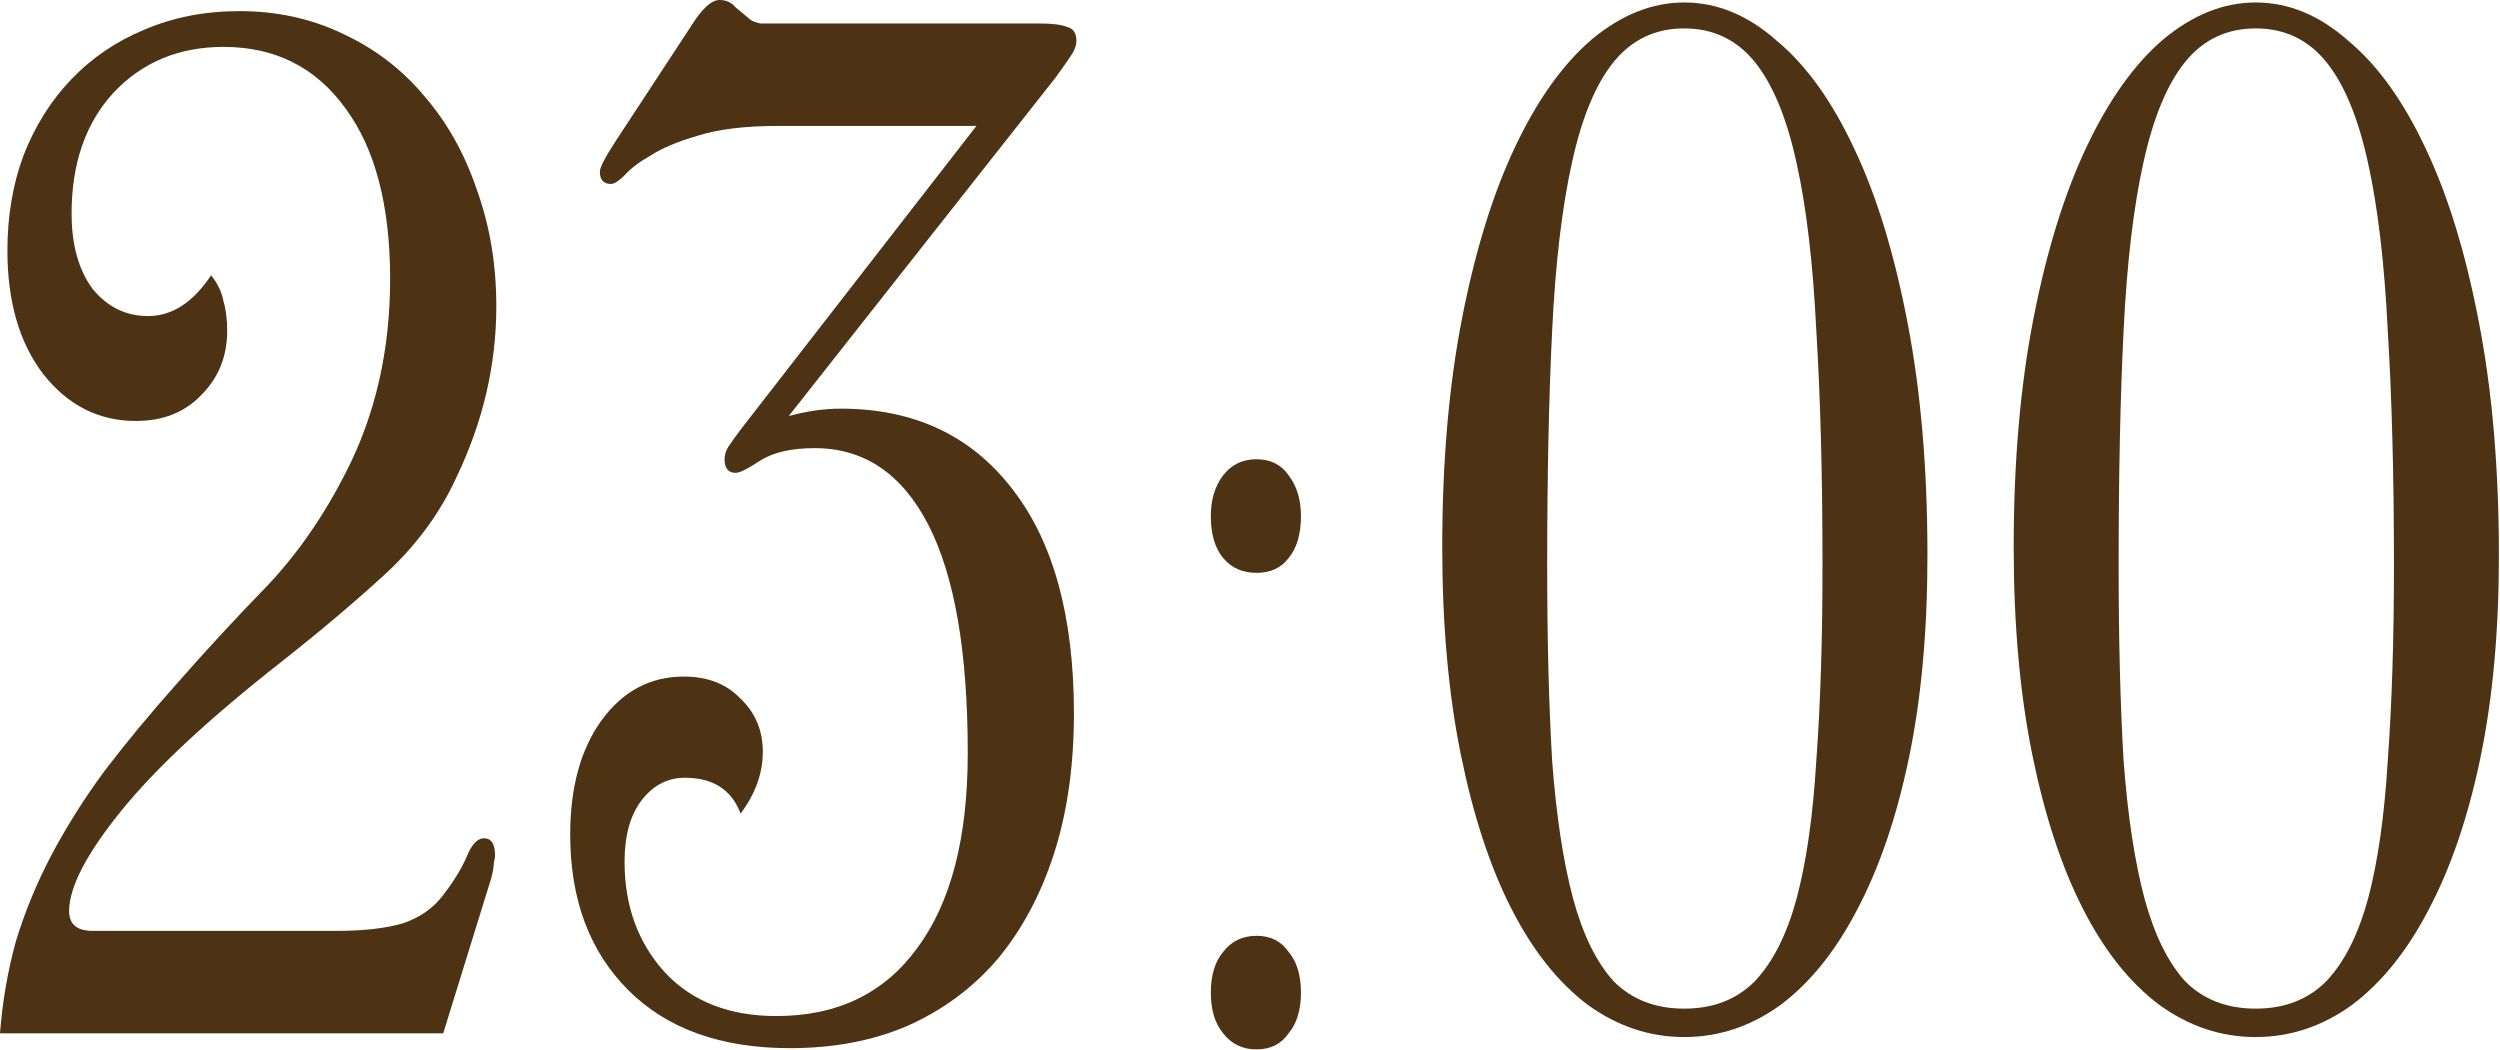 <?xml version="1.0" encoding="UTF-8"?> <svg xmlns="http://www.w3.org/2000/svg" viewBox="0 0 60.723 25.5" fill="none"><path d="M12.055 7.437C12.055 8.856 11.735 10.235 11.095 11.575C10.695 12.454 10.115 13.244 9.356 13.944C8.616 14.623 7.776 15.333 6.837 16.073C5.078 17.452 3.778 18.662 2.939 19.701C2.099 20.741 1.679 21.55 1.679 22.13C1.679 22.45 1.869 22.61 2.249 22.61H8.186C8.826 22.61 9.356 22.55 9.776 22.43C10.195 22.29 10.525 22.06 10.765 21.74C11.025 21.4 11.215 21.091 11.335 20.811C11.455 20.511 11.595 20.361 11.755 20.361C11.935 20.361 12.025 20.501 12.025 20.781C12.025 20.801 12.015 20.861 11.995 20.961C11.995 21.041 11.975 21.16 11.935 21.32L10.765 25.099H0C0.06 24.319 0.19 23.569 0.39 22.85C0.61 22.13 0.9 21.43 1.259 20.751C1.619 20.071 2.049 19.391 2.549 18.712C3.069 18.032 3.648 17.332 4.288 16.613C5.008 15.793 5.737 15.003 6.477 14.244C7.217 13.464 7.856 12.544 8.396 11.485C9.116 10.085 9.476 8.516 9.476 6.777C9.476 4.998 9.116 3.618 8.396 2.639C7.677 1.639 6.687 1.139 5.428 1.139C4.348 1.139 3.458 1.509 2.759 2.249C2.079 2.989 1.739 3.968 1.739 5.188C1.739 5.947 1.909 6.557 2.249 7.017C2.609 7.457 3.059 7.677 3.598 7.677C4.178 7.677 4.688 7.347 5.128 6.687C5.288 6.887 5.388 7.097 5.428 7.317C5.488 7.517 5.518 7.757 5.518 8.036C5.518 8.656 5.308 9.176 4.888 9.596C4.488 10.015 3.958 10.225 3.299 10.225C2.399 10.225 1.649 9.846 1.05 9.086C0.47 8.326 0.18 7.327 0.18 6.087C0.18 5.248 0.31 4.478 0.57 3.778C0.85 3.059 1.239 2.439 1.739 1.919C2.239 1.399 2.829 1 3.508 0.72C4.208 0.42 4.978 0.27 5.817 0.27C6.717 0.27 7.547 0.45 8.306 0.81C9.086 1.169 9.746 1.669 10.285 2.309C10.845 2.949 11.275 3.708 11.575 4.588C11.895 5.468 12.055 6.417 12.055 7.437Z" fill="#4D3214"></path><path d="M26.145 0.99C26.145 1.11 26.095 1.239 25.995 1.379C25.915 1.499 25.795 1.669 25.635 1.889L19.158 10.105C19.598 9.986 20.018 9.926 20.418 9.926C22.197 9.926 23.586 10.575 24.586 11.875C25.585 13.154 26.085 14.973 26.085 17.332C26.085 18.592 25.925 19.721 25.605 20.721C25.285 21.72 24.826 22.58 24.226 23.3C23.626 23.999 22.896 24.539 22.037 24.919C21.197 25.279 20.248 25.459 19.188 25.459C17.509 25.459 16.199 24.989 15.26 24.049C14.32 23.11 13.85 21.85 13.85 20.271C13.85 19.131 14.1 18.212 14.6 17.512C15.12 16.792 15.79 16.433 16.609 16.433C17.189 16.433 17.649 16.613 17.989 16.972C18.348 17.312 18.528 17.742 18.528 18.262C18.528 18.782 18.348 19.281 17.989 19.761C17.769 19.181 17.319 18.891 16.639 18.891C16.219 18.891 15.87 19.071 15.59 19.431C15.31 19.791 15.17 20.291 15.17 20.931C15.17 22.01 15.5 22.91 16.159 23.629C16.819 24.329 17.719 24.679 18.858 24.679C20.338 24.679 21.477 24.129 22.277 23.03C23.096 21.93 23.506 20.351 23.506 18.292C23.506 15.833 23.186 13.984 22.547 12.744C21.907 11.505 20.987 10.885 19.788 10.885C19.228 10.885 18.788 10.985 18.468 11.185C18.169 11.385 17.969 11.485 17.869 11.485C17.689 11.485 17.599 11.375 17.599 11.155C17.599 11.055 17.629 10.955 17.689 10.855C17.769 10.735 17.869 10.595 17.989 10.435L23.716 3.059H18.888C18.089 3.059 17.439 3.139 16.939 3.299C16.459 3.438 16.079 3.598 15.8 3.778C15.52 3.938 15.31 4.098 15.17 4.258C15.03 4.398 14.92 4.468 14.84 4.468C14.66 4.468 14.57 4.368 14.57 4.168C14.57 4.068 14.7 3.818 14.96 3.418L16.789 0.63C17.049 0.21 17.279 0 17.479 0C17.639 0 17.769 0.06 17.869 0.18C17.989 0.28 18.109 0.38 18.229 0.48C18.288 0.52 18.368 0.55 18.468 0.57C18.568 0.57 18.678 0.57 18.798 0.57H25.245C25.565 0.57 25.795 0.6 25.935 0.66C26.075 0.7 26.145 0.81 26.145 0.99Z" fill="#4D3214"></path><path d="M31.599 12.534C31.599 12.974 31.499 13.314 31.299 13.554C31.119 13.794 30.86 13.914 30.52 13.914C30.18 13.914 29.91 13.794 29.71 13.554C29.51 13.314 29.41 12.974 29.41 12.534C29.41 12.135 29.51 11.805 29.71 11.545C29.91 11.285 30.18 11.155 30.52 11.155C30.86 11.155 31.119 11.285 31.299 11.545C31.499 11.805 31.599 12.135 31.599 12.534ZM31.599 24.109C31.599 24.529 31.499 24.859 31.299 25.099C31.119 25.359 30.86 25.489 30.52 25.489C30.18 25.489 29.91 25.359 29.71 25.099C29.51 24.859 29.41 24.529 29.41 24.109C29.41 23.689 29.51 23.359 29.71 23.12C29.91 22.86 30.18 22.73 30.52 22.73C30.86 22.73 31.119 22.86 31.299 23.12C31.499 23.359 31.599 23.689 31.599 24.109Z" fill="#4D3214"></path><path d="M46.816 13.494C46.816 15.333 46.666 16.972 46.366 18.412C46.066 19.851 45.646 21.081 45.106 22.1C44.587 23.1 43.967 23.869 43.247 24.409C42.528 24.929 41.748 25.189 40.908 25.189C40.069 25.189 39.289 24.929 38.569 24.409C37.85 23.869 37.23 23.09 36.71 22.07C36.19 21.051 35.781 19.801 35.481 18.322C35.181 16.842 35.031 15.163 35.031 13.284C35.031 11.225 35.191 9.376 35.511 7.737C35.831 6.097 36.26 4.708 36.8 3.568C37.34 2.429 37.96 1.559 38.659 0.96C39.379 0.36 40.129 0.06 40.908 0.06C41.708 0.06 42.458 0.37 43.157 0.99C43.877 1.589 44.507 2.469 45.046 3.628C45.586 4.768 46.016 6.177 46.336 7.856C46.656 9.516 46.816 11.395 46.816 13.494ZM44.267 13.734C44.267 11.555 44.217 9.656 44.117 8.036C44.037 6.397 43.877 5.038 43.637 3.958C43.397 2.859 43.057 2.039 42.618 1.499C42.178 0.96 41.608 0.69 40.908 0.69C40.209 0.69 39.639 0.96 39.199 1.499C38.759 2.039 38.419 2.859 38.18 3.958C37.94 5.038 37.78 6.397 37.7 8.036C37.62 9.656 37.58 11.555 37.58 13.734C37.58 15.533 37.62 17.112 37.7 18.472C37.8 19.811 37.97 20.931 38.21 21.83C38.449 22.71 38.779 23.379 39.199 23.839C39.639 24.279 40.209 24.499 40.908 24.499C41.608 24.499 42.178 24.279 42.618 23.839C43.057 23.379 43.397 22.71 43.637 21.83C43.877 20.931 44.037 19.811 44.117 18.472C44.217 17.112 44.267 15.533 44.267 13.734Z" fill="#4D3214"></path><path d="M60.696 13.494C60.696 15.333 60.546 16.972 60.246 18.412C59.947 19.851 59.527 21.081 58.987 22.1C58.467 23.1 57.847 23.869 57.128 24.409C56.408 24.929 55.628 25.189 54.789 25.189C53.949 25.189 53.17 24.929 52.45 24.409C51.73 23.869 51.11 23.09 50.591 22.07C50.071 21.051 49.661 19.801 49.361 18.322C49.061 16.842 48.911 15.163 48.911 13.284C48.911 11.225 49.071 9.376 49.391 7.737C49.711 6.097 50.141 4.708 50.681 3.568C51.22 2.429 51.84 1.559 52.54 0.96C53.26 0.36 54.009 0.06 54.789 0.06C55.588 0.06 56.338 0.37 57.038 0.99C57.757 1.589 58.387 2.469 58.927 3.628C59.467 4.768 59.897 6.177 60.216 7.856C60.536 9.516 60.696 11.395 60.696 13.494ZM58.147 13.734C58.147 11.555 58.097 9.656 57.997 8.036C57.917 6.397 57.757 5.038 57.518 3.958C57.278 2.859 56.938 2.039 56.498 1.499C56.058 0.96 55.489 0.69 54.789 0.69C54.089 0.69 53.519 0.96 53.08 1.499C52.64 2.039 52.3 2.859 52.06 3.958C51.82 5.038 51.66 6.397 51.58 8.036C51.5 9.656 51.46 11.555 51.46 13.734C51.46 15.533 51.5 17.112 51.58 18.472C51.68 19.811 51.85 20.931 52.09 21.83C52.33 22.71 52.66 23.379 53.08 23.839C53.519 24.279 54.089 24.499 54.789 24.499C55.489 24.499 56.058 24.279 56.498 23.839C56.938 23.379 57.278 22.71 57.518 21.83C57.757 20.931 57.917 19.811 57.997 18.472C58.097 17.112 58.147 15.533 58.147 13.734Z" fill="#4D3214"></path></svg> 